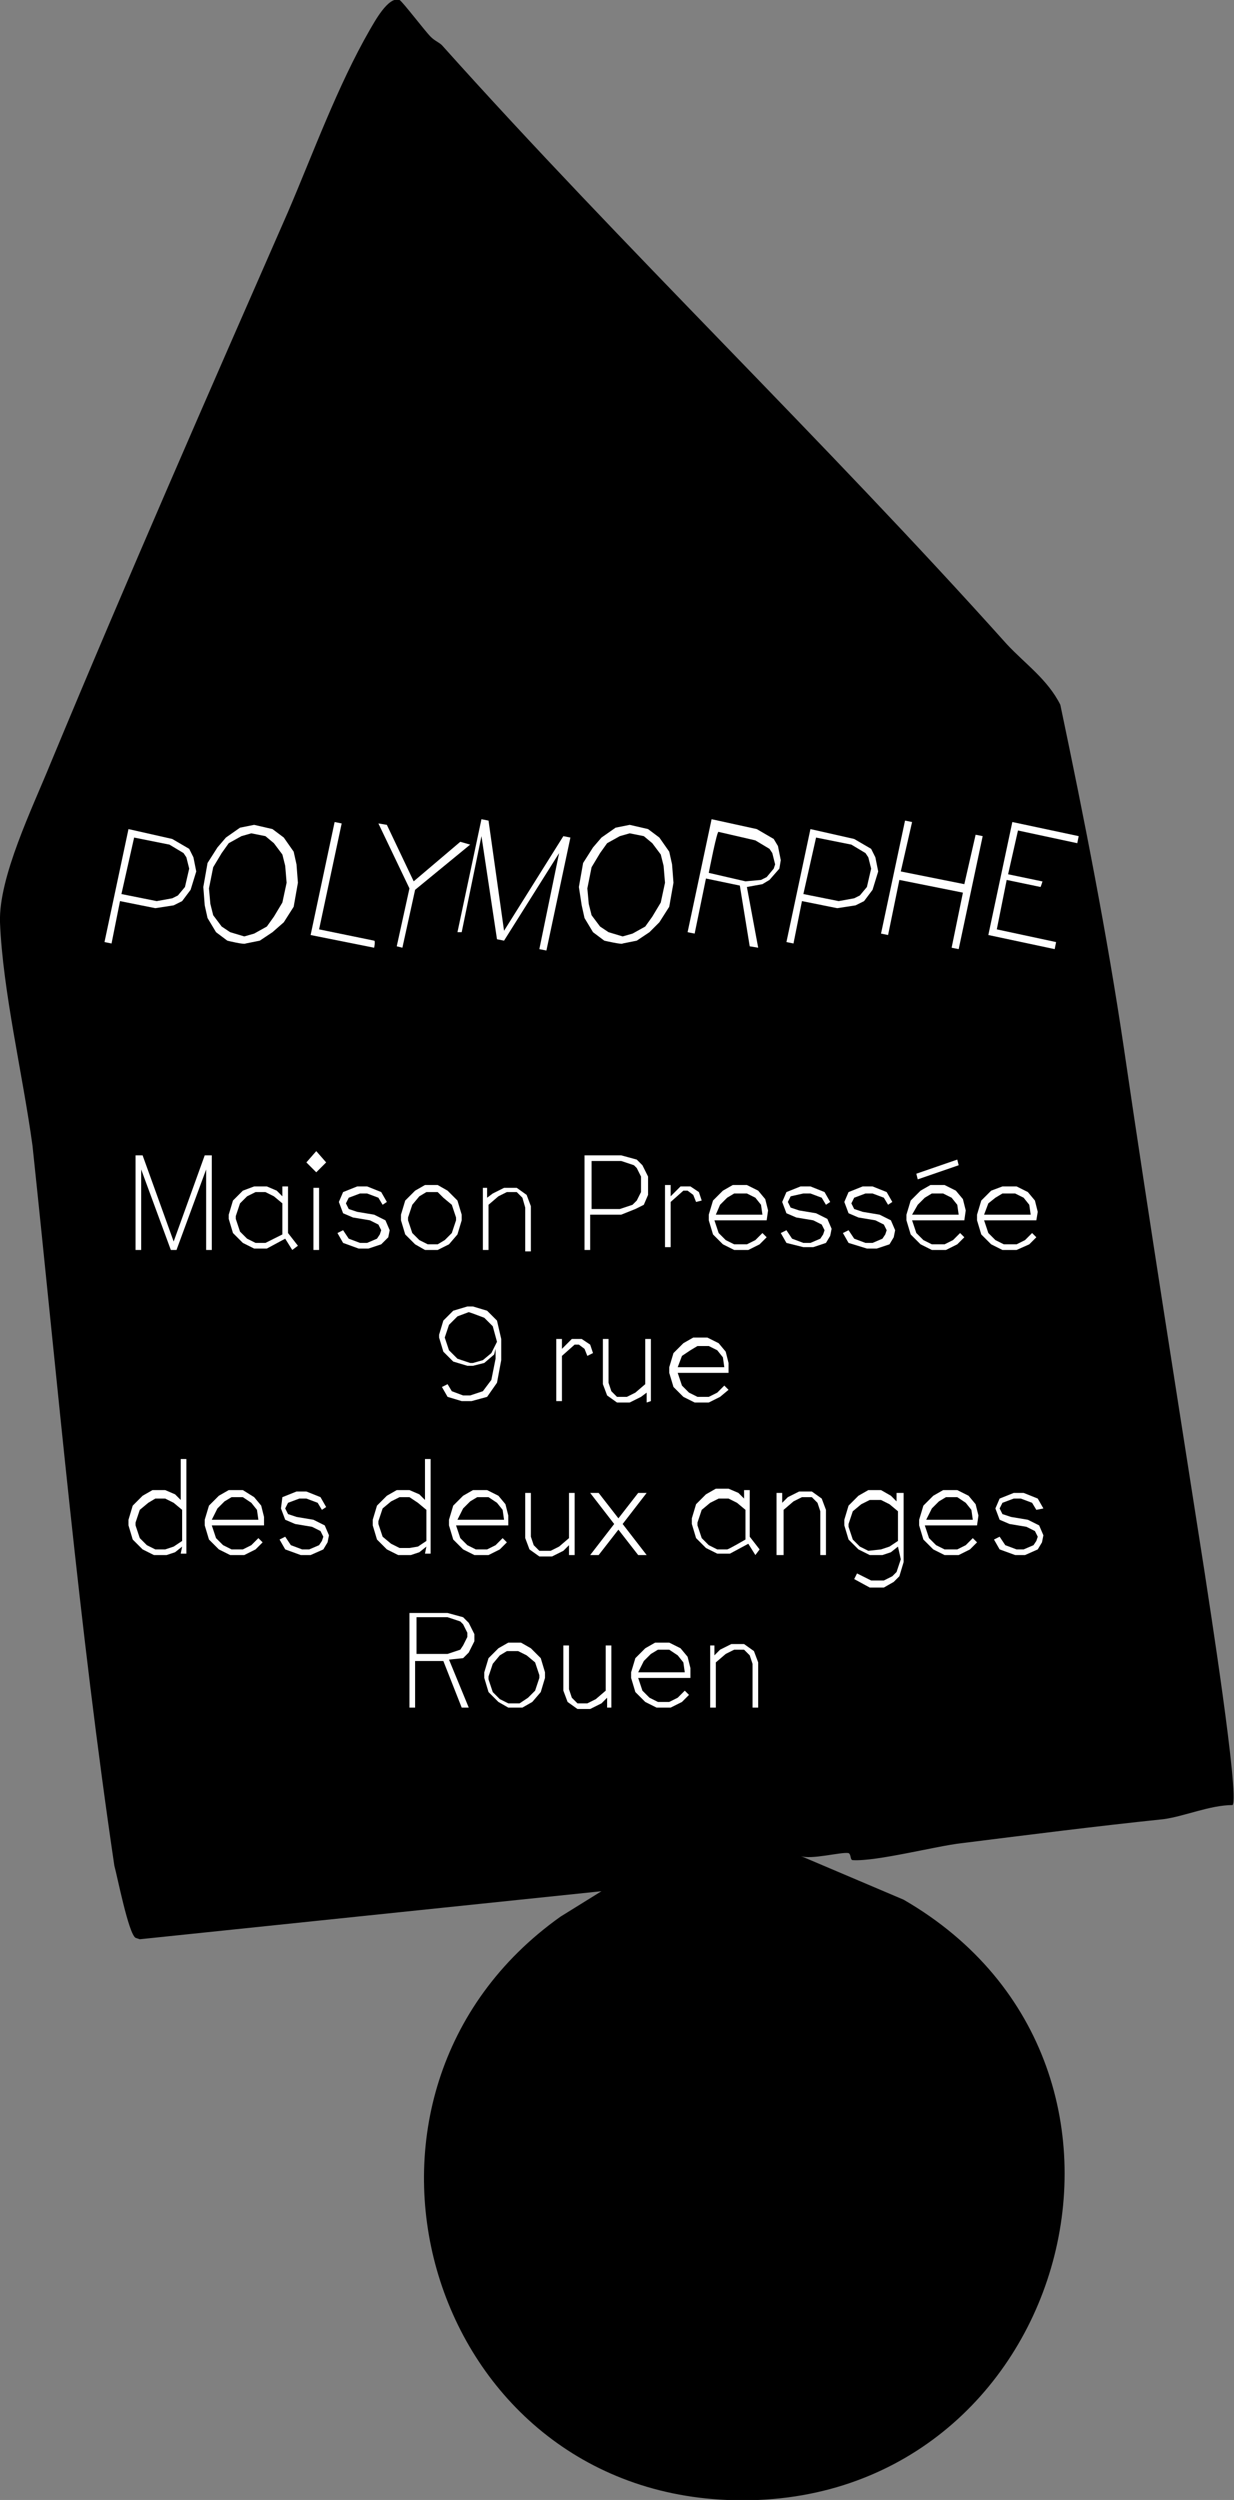 <svg xmlns="http://www.w3.org/2000/svg" xmlns:xlink="http://www.w3.org/1999/xlink" id="Maison_presse&#x301;e_xA0_Image" x="0px" y="0px" viewBox="0 0 87.4 177" style="enable-background:new 0 0 87.4 177;" xml:space="preserve"><rect x="0" y="0" width="87.4" height="177" fill="#808080" stroke="none"/><style type="text/css">	.st0{fill:#FFFFFF;}</style><path d="M31.3,3.2c12.9,14.4,27,27.9,40,42.4c1.3,1.4,2.9,2.5,3.8,4.3c1.7,8.1,3.3,16.2,4.5,24.3c1.8,12.3,3.8,24.8,5.7,37 c0.3,2,2.5,16,2,16.6c-1.6,0-3.4,0.8-4.9,1c-4.8,0.5-9.5,1.1-14.3,1.7c-1.8,0.2-6,1.3-7.7,1.2c-0.2,0-0.1-0.4-0.3-0.5 c-0.5-0.1-2.7,0.5-3.4,0.2l7.3,3.1c20.6,11.9,11.4,43.5-12.5,42.5c-21.5-0.9-29.4-28.8-11.8-41.3l2.9-1.8l-32.7,3.4l-0.3-0.1 c-0.5-0.3-1.3-4.4-1.5-5.1c-2.5-16.9-4-34-5.8-51C1.6,76,0.2,70.2,0,65.3c-0.1-3.2,2.3-8.1,3.6-11.3C9,41,14.7,28,20.4,15 c1.8-4.2,3.5-8.9,5.8-12.9c0.3-0.5,1.3-2.4,2.1-2.1c0.2,0.1,1.8,2.2,2.2,2.6C30.8,2.9,31.1,3,31.3,3.2L31.3,3.2z"></path><g>	<path class="st0" d="M8.5,63.8l-0.6,3l-0.5-0.1l1.7-8l3.1,0.7l1.2,0.7l0.3,0.6l0.2,1L13.5,63l-0.6,0.8l-0.6,0.3l-1.3,0.2L8.5,63.8  L8.5,63.8z M8.6,63.3l2.5,0.5l1.1-0.2l0.4-0.2l0.5-0.6l0.3-1.3l-0.2-0.8l-0.2-0.3l-1-0.6l-2.5-0.5L8.6,63.3L8.6,63.3z"></path>	<path class="st0" d="M16.1,66.6L15.3,66l-0.6-1l-0.2-0.9l-0.1-1.3l0.3-1.7l0.7-1.1l0.6-0.7l1-0.7l1-0.2l1.3,0.3l0.8,0.6l0.7,1  l0.2,0.9l0.1,1.3l-0.3,1.7l-0.7,1.1L19.3,66l-0.9,0.6l-1,0.2C17.3,66.9,16.1,66.6,16.1,66.6z M17.3,66.3l0.7-0.2l0.9-0.5l0.5-0.7  l0.6-1l0.3-1.4l-0.1-1.2L20,60.5l-0.6-0.8l-0.6-0.5L17.8,59l-0.7,0.2l-0.9,0.5l-0.5,0.7l-0.6,1l-0.3,1.5l0.1,1.1l0.2,0.8l0.6,0.8  l0.6,0.4L17.3,66.3L17.3,66.3z"></path>	<path class="st0" d="M26.5,67.1L22,66.2l1.7-8l0.5,0.1l-1.6,7.5l3.9,0.8C26.6,66.6,26.5,67.1,26.5,67.1z"></path>	<path class="st0" d="M27.4,58.4l1.9,4l3.3-2.8l0.7,0.2L29.4,63l-0.9,4.1L28.1,67l0.9-4.1l-2.2-4.6L27.4,58.4L27.4,58.4z"></path>	<path class="st0" d="M32.4,66l1.7-8l0.5,0.1l1.1,7.8l4.2-6.7l0.5,0.1l-1.7,8l-0.5-0.1l1.4-6.8l-3.9,6.2l-0.5-0.1l-1.1-7.3l-1.4,6.8  L32.4,66L32.4,66z"></path>	<path class="st0" d="M42.8,66.6L42,66l-0.6-1l-0.2-0.9L41,62.8l0.3-1.7l0.7-1.1l0.6-0.7l1-0.7l1-0.2l1.3,0.3l0.8,0.6l0.7,1l0.2,0.9  l0.1,1.3l-0.3,1.7l-0.7,1.1L46,66l-0.9,0.6l-1,0.2C44.1,66.9,42.8,66.6,42.8,66.6z M44.1,66.3l0.7-0.2l0.9-0.5l0.5-0.7l0.6-1  l0.3-1.4L47,61.3l-0.2-0.8l-0.6-0.8l-0.6-0.5L44.6,59l-0.7,0.2L43,59.7l-0.5,0.7l-0.6,1l-0.3,1.5l0.1,1.1l0.2,0.8l0.6,0.8l0.6,0.4  L44.1,66.3L44.1,66.3z"></path>	<path class="st0" d="M52.9,62.8l0.8,4.3l-0.6-0.1l-0.7-4.3l-2.4-0.5l-0.8,3.9l-0.5-0.1l1.7-8l3.2,0.7l1.2,0.7l0.3,0.5l0.2,1  l-0.1,0.6l-0.7,0.8l-0.5,0.3L52.9,62.8L52.9,62.8z M50.2,61.8l2.6,0.6l1.1-0.1l0.4-0.2l0.5-0.6l0.1-0.3l-0.2-0.8l-0.2-0.3l-1-0.6  l-2.6-0.6C50.8,58.7,50.2,61.8,50.2,61.8z"></path>	<path class="st0" d="M56.8,63.8l-0.6,3l-0.5-0.1l1.7-8l3.1,0.7l1.2,0.7l0.3,0.6l0.2,1L61.8,63l-0.6,0.8l-0.6,0.3l-1.3,0.2  L56.8,63.8L56.8,63.8z M56.9,63.3l2.5,0.5l1.1-0.2l0.4-0.2l0.5-0.6l0.3-1.3l-0.2-0.8l-0.2-0.3l-1-0.6l-2.5-0.5L56.9,63.3L56.9,63.3  z"></path>	<path class="st0" d="M69.6,59.2l-1.7,8l-0.5-0.1l0.8-3.9l-4.5-0.9l-0.8,3.9l-0.5-0.1l1.7-8l0.5,0.1l-0.8,3.5l4.5,0.9l0.8-3.5  C69.1,59.1,69.6,59.2,69.6,59.2z"></path>	<path class="st0" d="M73.7,62.8l-2.4-0.5l-0.7,3.5l4.2,0.9l-0.1,0.5l-4.7-1l1.7-8l4.7,1l-0.1,0.5l-4.2-0.9l-0.7,3.1l2.4,0.5  C73.9,62.3,73.7,62.8,73.7,62.8z"></path>	<path class="st0" d="M9.6,88.5v-6.7h0.5l2.2,6.1l2.2-6.1H15v6.7h-0.4v-5.7l-2.1,5.7h-0.4l-2.1-5.7v5.7C10.1,88.5,9.6,88.5,9.6,88.5  z"></path>	<path class="st0" d="M20.7,88.5l-0.5-0.8l-1.3,0.7H18l-0.8-0.4l-0.7-0.7l-0.3-1V86l0.3-1l0.7-0.7L18,84h0.9l0.7,0.3l0.4,0.4v-0.7  h0.4v3.3l0.7,0.9L20.7,88.5L20.7,88.5z M20,87.4v-2.2l-0.6-0.5l-0.6-0.3h-0.7l-0.6,0.3L17,85.2l-0.3,0.9v0.2l0.3,0.9l0.5,0.5  l0.6,0.3h0.7L20,87.4L20,87.4z"></path>	<path class="st0" d="M23.1,82.3L22.4,83l-0.7-0.7l0.7-0.8L23.1,82.3z M22.6,84.1v4.4h-0.4v-4.4H22.6z"></path>	<path class="st0" d="M27.1,85.3l-0.3-0.5l-0.8-0.3h-0.5l-0.8,0.3l-0.2,0.4l0.2,0.4l0.6,0.2l1.2,0.2l0.8,0.4l0.3,0.7l-0.1,0.5  L27,88.1l-0.9,0.3h-0.7L24.3,88l-0.4-0.7l0.4-0.2l0.4,0.6l0.8,0.3H26l0.7-0.3l0.2-0.3l0.1-0.3l-0.2-0.4l-0.6-0.3L25,86.2l-0.7-0.3  L24,85.1l0.3-0.7l1-0.4h0.7l1,0.4l0.4,0.7L27.1,85.3L27.1,85.3z"></path>	<path class="st0" d="M31.8,88.1L31,88.5h-0.9l-0.7-0.4l-0.7-0.7l-0.3-1V86l0.3-1l0.7-0.7l0.7-0.4h0.9l0.7,0.4l0.7,0.7l0.3,1v0.4  l-0.3,1L31.8,88.1z M31.5,87.8l0.5-0.5l0.3-0.9v-0.2l-0.3-0.9l-0.6-0.5L31,84.4h-0.8l-0.5,0.3l-0.5,0.6l-0.3,0.9v0.2l0.3,0.9  l0.5,0.5l0.6,0.3H31L31.5,87.8L31.5,87.8z"></path>	<path class="st0" d="M34.5,84.1v0.7l0.4-0.3l0.8-0.4h0.9l0.7,0.5l0.3,0.8v3.2h-0.4v-3.1L37,84.8l-0.4-0.4h-0.7l-0.6,0.3l-0.7,0.6  v3.2h-0.4v-4.4L34.5,84.1L34.5,84.1z"></path>	<path class="st0" d="M41.8,86v2.5h-0.4v-6.7H44l1.1,0.3l0.4,0.4l0.4,0.8v1.3l-0.3,0.7L45,85.6L44,86L41.8,86L41.8,86z M41.8,85.6  h2.1l0.9-0.3l0.3-0.3l0.3-0.6v-1.1l-0.3-0.6l-0.2-0.2l-0.9-0.3h-2.1V85.6L41.8,85.6z"></path>	<path class="st0" d="M47.5,84.1v0.6l0.7-0.7h0.7l0.6,0.4l0.2,0.6l-0.4,0.1l-0.2-0.5l-0.4-0.3h-0.3l-0.9,0.8v3.2h-0.4v-4.4H47.5  L47.5,84.1z"></path>	<path class="st0" d="M54.3,86.4h-3.7l0.3,0.9l0.5,0.5l0.6,0.3h0.9l0.6-0.3l0.5-0.5l0.3,0.3l-0.5,0.5L53,88.5h-1l-0.8-0.4l-0.7-0.7  l-0.3-1V86l0.3-1l0.7-0.7l0.7-0.4h1l0.8,0.4l0.5,0.6l0.2,0.8L54.3,86.4L54.3,86.4z M50.7,86H54l-0.1-0.7l-0.4-0.5l-0.6-0.3H52  l-0.5,0.3l-0.5,0.5L50.7,86L50.7,86z"></path>	<path class="st0" d="M58.5,85.3l-0.3-0.5l-0.8-0.3h-0.5L56,84.7l-0.2,0.4l0.2,0.4l0.6,0.2l1.2,0.2l0.8,0.4l0.3,0.7l-0.1,0.5  l-0.3,0.5l-0.9,0.3h-0.7L55.7,88l-0.4-0.7l0.4-0.2l0.4,0.6l0.8,0.3h0.5l0.7-0.3l0.2-0.3l0.1-0.3l-0.2-0.4l-0.6-0.3l-1.2-0.2  l-0.7-0.3l-0.3-0.8l0.3-0.7l1-0.4h0.7l1,0.4l0.4,0.7L58.5,85.3L58.5,85.3z"></path>	<path class="st0" d="M62.9,85.3l-0.3-0.5l-0.8-0.3h-0.5l-0.8,0.3l-0.2,0.4l0.2,0.4l0.6,0.2l1.2,0.2l0.8,0.4l0.3,0.7l-0.1,0.5  l-0.3,0.5l-0.9,0.3h-0.7L60.1,88l-0.4-0.7l0.4-0.2l0.4,0.6l0.8,0.3h0.5l0.7-0.3l0.2-0.3l0.1-0.3l-0.2-0.4L62,86.4l-1.2-0.2  l-0.7-0.3l-0.3-0.8l0.3-0.7l1-0.4h0.7l1,0.4l0.4,0.7L62.9,85.3L62.9,85.3z"></path>	<path class="st0" d="M68.3,86.4h-3.7l0.3,0.9l0.5,0.5l0.6,0.3h0.9l0.6-0.3l0.5-0.5l0.3,0.3l-0.5,0.5l-0.8,0.4h-1l-0.8-0.4l-0.7-0.7  l-0.3-1V86l0.3-1l0.7-0.7l0.7-0.4h1l0.8,0.4l0.5,0.6l0.2,0.8L68.3,86.4L68.3,86.4z M64.6,86h3.3l-0.1-0.7l-0.4-0.5l-0.6-0.3h-0.8  l-0.5,0.3l-0.5,0.5L64.6,86L64.6,86z M64.9,83.1l2.9-1l0.1,0.4L65,83.5C65,83.5,64.9,83.1,64.9,83.1z"></path>	<path class="st0" d="M73.4,86.4h-3.7l0.3,0.9l0.5,0.5l0.6,0.3h0.9l0.6-0.3l0.5-0.5l0.3,0.3l-0.5,0.5L72,88.5h-1l-0.8-0.4l-0.7-0.7  l-0.3-1V86l0.3-1l0.7-0.7L71,84h1l0.8,0.4l0.5,0.6l0.2,0.8L73.4,86.4L73.4,86.4z M69.7,86H73l-0.1-0.7l-0.4-0.5l-0.6-0.3H71  l-0.5,0.3L70,85.2L69.7,86L69.7,86z"></path>	<path class="st0" d="M33.5,92.5l1,0.3l0.7,0.7l0.3,1.3v1.5l-0.3,1.6l-0.7,1l-1.1,0.3h-0.7l-1-0.3l-0.4-0.7l0.4-0.2l0.3,0.5l0.8,0.3  h0.5l0.9-0.3l0.6-0.8l0.3-1.5v-0.7L35,95.9l-0.7,0.6l-0.8,0.2h-0.4l-1-0.3l-0.7-0.7l-0.3-1v-0.2l0.3-1l0.7-0.7l1-0.3L33.5,92.5  L33.5,92.5z M33.2,92.9l-0.8,0.3l-0.6,0.6l-0.3,0.9l0.3,0.9l0.6,0.6l0.9,0.3h0.2l0.7-0.2l0.6-0.5l0.4-0.8l-0.3-1.1l-0.6-0.6  l-0.8-0.3L33.2,92.9L33.2,92.9z"></path>	<path class="st0" d="M39.8,94.9v0.6l0.7-0.7h0.7l0.6,0.4l0.2,0.6L41.6,96l-0.2-0.5L41,95.2h-0.3L39.8,96v3.2h-0.4v-4.4H39.8  L39.8,94.9z"></path>	<path class="st0" d="M45.8,99.3v-0.7l-0.4,0.3l-0.8,0.4h-0.9L43,98.8L42.7,98v-3.2h0.4v3.1l0.2,0.6l0.4,0.4h0.7l0.6-0.3l0.7-0.6  v-3.2h0.4v4.4L45.8,99.3L45.8,99.3z"></path>	<path class="st0" d="M51.6,97.2H48l0.3,0.9l0.5,0.5l0.6,0.3h0.8l0.6-0.3l0.5-0.5l0.3,0.3L51,98.9l-0.8,0.4h-1l-0.8-0.4l-0.7-0.7  l-0.3-1v-0.4l0.3-1l0.7-0.7l0.7-0.4h1l0.8,0.4l0.5,0.6l0.2,0.8V97.2L51.6,97.2z M48,96.8h3.3l-0.1-0.7l-0.4-0.5l-0.6-0.3h-0.8  l-0.5,0.3L48.3,96L48,96.8L48,96.8z"></path>	<path class="st0" d="M12.9,109.5l-0.5,0.4l-0.6,0.2h-0.9l-0.8-0.4l-0.7-0.7l-0.3-1v-0.4l0.3-1l0.7-0.7l0.7-0.4h0.9l0.7,0.3l0.4,0.4  v-2.9h0.4v6.7h-0.4L12.9,109.5L12.9,109.5z M12.3,109.5l0.6-0.4v-2.2l-0.6-0.5l-0.6-0.3H11l-0.5,0.3l-0.6,0.5l-0.3,0.9v0.2l0.3,0.9  l0.5,0.5l0.6,0.3h0.7L12.3,109.5L12.3,109.5z"></path>	<path class="st0" d="M18.7,108H15l0.3,0.9l0.5,0.5l0.6,0.3h0.8l0.6-0.3l0.5-0.5l0.3,0.3l-0.5,0.5l-0.8,0.4h-1l-0.8-0.4l-0.7-0.7  l-0.3-1v-0.4l0.3-1l0.7-0.7l0.7-0.4h1L18,106l0.5,0.6l0.2,0.8V108L18.7,108z M15,107.6h3.3l-0.1-0.7l-0.4-0.5l-0.6-0.4h-0.8  l-0.5,0.3l-0.5,0.5L15,107.6L15,107.6z"></path>	<path class="st0" d="M22.8,106.9l-0.3-0.5l-0.8-0.3h-0.5l-0.8,0.3l-0.2,0.4l0.2,0.4l0.6,0.2l1.2,0.2l0.8,0.4l0.3,0.7l-0.1,0.5  l-0.3,0.5l-0.9,0.4h-0.7l-1.1-0.4l-0.4-0.7l0.4-0.2l0.4,0.6l0.8,0.3h0.5l0.7-0.3l0.2-0.3l0.1-0.3l-0.2-0.4l-0.6-0.3l-1.2-0.2  l-0.7-0.3l-0.3-0.8L20,106l1-0.4h0.7l1,0.4l0.4,0.7L22.8,106.9L22.8,106.9z"></path>	<path class="st0" d="M30.2,109.5l-0.5,0.4l-0.6,0.2h-0.9l-0.8-0.4l-0.7-0.7l-0.3-1v-0.4l0.3-1l0.7-0.7l0.7-0.4h0.9l0.7,0.3l0.4,0.4  v-2.9h0.4v6.7h-0.4L30.2,109.5L30.2,109.5z M29.6,109.5l0.6-0.4v-2.2l-0.6-0.5L29,106h-0.7l-0.6,0.3l-0.6,0.5l-0.3,0.9v0.2l0.3,0.9  l0.6,0.5l0.6,0.3h0.7L29.6,109.5L29.6,109.5z"></path>	<path class="st0" d="M36,108h-3.7l0.3,0.9l0.5,0.5l0.6,0.3h0.8l0.6-0.3l0.5-0.5l0.3,0.3l-0.5,0.5l-0.8,0.4h-1l-0.8-0.4l-0.7-0.7  l-0.3-1v-0.4l0.3-1l0.7-0.7l0.7-0.4h1l0.8,0.4l0.5,0.6l0.2,0.8V108L36,108z M32.4,107.6h3.3l-0.1-0.7l-0.4-0.5l-0.6-0.4h-0.8  l-0.5,0.3l-0.5,0.5L32.4,107.6L32.4,107.6z"></path>	<path class="st0" d="M40.3,110.1v-0.7l-0.4,0.4l-0.8,0.4h-0.9l-0.7-0.5l-0.3-0.8v-3.2h0.4v3.1l0.2,0.6l0.4,0.4H39l0.6-0.3l0.7-0.6  v-3.2h0.4v4.4L40.3,110.1L40.3,110.1z"></path>	<path class="st0" d="M42.4,105.7l1.4,1.8l1.4-1.8h0.6l-1.7,2.2l1.7,2.2h-0.6l-1.4-1.8l-1.4,1.8h-0.6l1.7-2.2l-1.7-2.2  C41.8,105.7,42.4,105.7,42.4,105.7z"></path>	<path class="st0" d="M53.5,110.1l-0.5-0.8l-1.3,0.7h-0.9l-0.8-0.4l-0.7-0.7l-0.3-1v-0.4l0.3-1l0.7-0.7l0.7-0.4h0.9l0.7,0.3l0.4,0.4  v-0.6h0.4v3.3l0.7,0.9L53.5,110.1L53.5,110.1z M52.8,109v-2.1l-0.6-0.5l-0.6-0.3h-0.7l-0.6,0.3l-0.6,0.5l-0.3,0.9v0.2l0.3,0.9  l0.5,0.5l0.6,0.3h0.7C51.6,109.7,52.8,109,52.8,109z"></path>	<path class="st0" d="M55.4,105.7v0.7l0.4-0.4l0.8-0.4h0.9l0.7,0.5l0.3,0.8v3.2h-0.4V107l-0.2-0.6l-0.4-0.4h-0.7l-0.6,0.3l-0.7,0.6  v3.2H55v-4.4L55.4,105.7L55.4,105.7z"></path>	<path class="st0" d="M63.6,109.5l-0.5,0.4l-0.6,0.2h-0.9l-0.8-0.4l-0.7-0.7l-0.3-1v-0.4l0.3-1l0.7-0.7l0.7-0.4h0.9l0.7,0.4l0.4,0.4  v-0.6H64v4.9l-0.3,1l-0.4,0.4l-0.7,0.4h-1l-1.1-0.6l0.2-0.4l1,0.5h0.9l0.6-0.3l0.3-0.3l0.3-0.9L63.6,109.5L63.6,109.5z M62.4,109.7  l0.6-0.2l0.6-0.4v-2.1l-0.6-0.5l-0.6-0.3h-0.8l-0.6,0.3l-0.6,0.5l-0.3,0.9v0.2l0.3,0.9l0.5,0.5l0.6,0.3L62.4,109.7L62.4,109.7z"></path>	<path class="st0" d="M69.2,108h-3.7l0.3,0.9l0.5,0.5l0.6,0.3h0.9l0.6-0.3l0.5-0.5l0.3,0.3l-0.5,0.5l-0.8,0.4h-1l-0.8-0.4l-0.7-0.7  l-0.3-1v-0.4l0.3-1l0.7-0.7l0.7-0.4h1l0.8,0.4l0.5,0.6l0.2,0.8L69.2,108L69.2,108z M65.6,107.6h3.3l-0.1-0.7l-0.4-0.5l-0.6-0.4  h-0.8l-0.5,0.3l-0.5,0.5L65.6,107.6L65.6,107.6z"></path>	<path class="st0" d="M73.4,106.9l-0.3-0.5l-0.8-0.3h-0.5l-0.8,0.3l-0.2,0.4l0.2,0.4l0.6,0.2l1.2,0.2l0.8,0.4l0.3,0.7l-0.1,0.5  l-0.3,0.5l-0.9,0.4h-0.7l-1.1-0.4l-0.4-0.7l0.4-0.2l0.4,0.6l0.8,0.3h0.5l0.7-0.3l0.2-0.3l0.1-0.3l-0.2-0.4l-0.6-0.3l-1.2-0.2  l-0.7-0.3l-0.3-0.8l0.3-0.7l1-0.4h0.7l1,0.4l0.4,0.7L73.4,106.9L73.4,106.9z"></path>	<path class="st0" d="M31.8,117.5l1.4,3.4h-0.5l-1.3-3.3h-2v3.3H29v-6.7h2.7l1.1,0.3l0.4,0.4l0.4,0.8v0.5l-0.4,0.8l-0.4,0.4  L31.8,117.5L31.8,117.5z M29.5,117.1h2.2l0.9-0.3l0.2-0.3l0.3-0.6v-0.3l-0.3-0.6l-0.2-0.2l-0.9-0.3h-2.2L29.5,117.1L29.5,117.1z"></path>	<path class="st0" d="M37.7,120.5l-0.7,0.4H36l-0.7-0.4l-0.7-0.7l-0.3-1v-0.4l0.3-1l0.7-0.7l0.7-0.4h0.9l0.7,0.4l0.7,0.7l0.3,1v0.4  l-0.3,1L37.7,120.5z M37.4,120.2l0.5-0.5l0.3-0.9v-0.2l-0.3-0.9l-0.6-0.5l-0.6-0.3h-0.8l-0.5,0.3l-0.5,0.6l-0.3,0.9v0.2l0.3,0.9  l0.5,0.5l0.6,0.3h0.8L37.4,120.2L37.4,120.2z"></path>	<path class="st0" d="M43,120.9v-0.7l-0.4,0.4l-0.8,0.4h-0.9l-0.7-0.5l-0.3-0.8v-3.2h0.4v3.1l0.2,0.6l0.4,0.4h0.7l0.6-0.3l0.7-0.6  v-3.2h0.4v4.4L43,120.9L43,120.9z"></path>	<path class="st0" d="M48.9,118.8h-3.7l0.3,0.9l0.5,0.5l0.6,0.3h0.8l0.6-0.3l0.5-0.5l0.3,0.3l-0.5,0.5l-0.8,0.4h-1l-0.8-0.4  l-0.7-0.7l-0.3-1v-0.4l0.3-1l0.7-0.7l0.7-0.4h1l0.8,0.4l0.5,0.6l0.2,0.8V118.8L48.9,118.8z M45.2,118.4h3.3l-0.1-0.7l-0.4-0.5  l-0.6-0.4h-0.8l-0.5,0.3l-0.5,0.5L45.2,118.4L45.2,118.4z"></path>	<path class="st0" d="M50.6,116.5v0.7l0.4-0.4l0.8-0.4h0.9l0.7,0.5l0.3,0.8v3.2h-0.4v-3.1l-0.2-0.6l-0.4-0.4h-0.7l-0.6,0.3l-0.7,0.6  v3.2h-0.4v-4.4L50.6,116.5L50.6,116.5z"></path></g></svg>